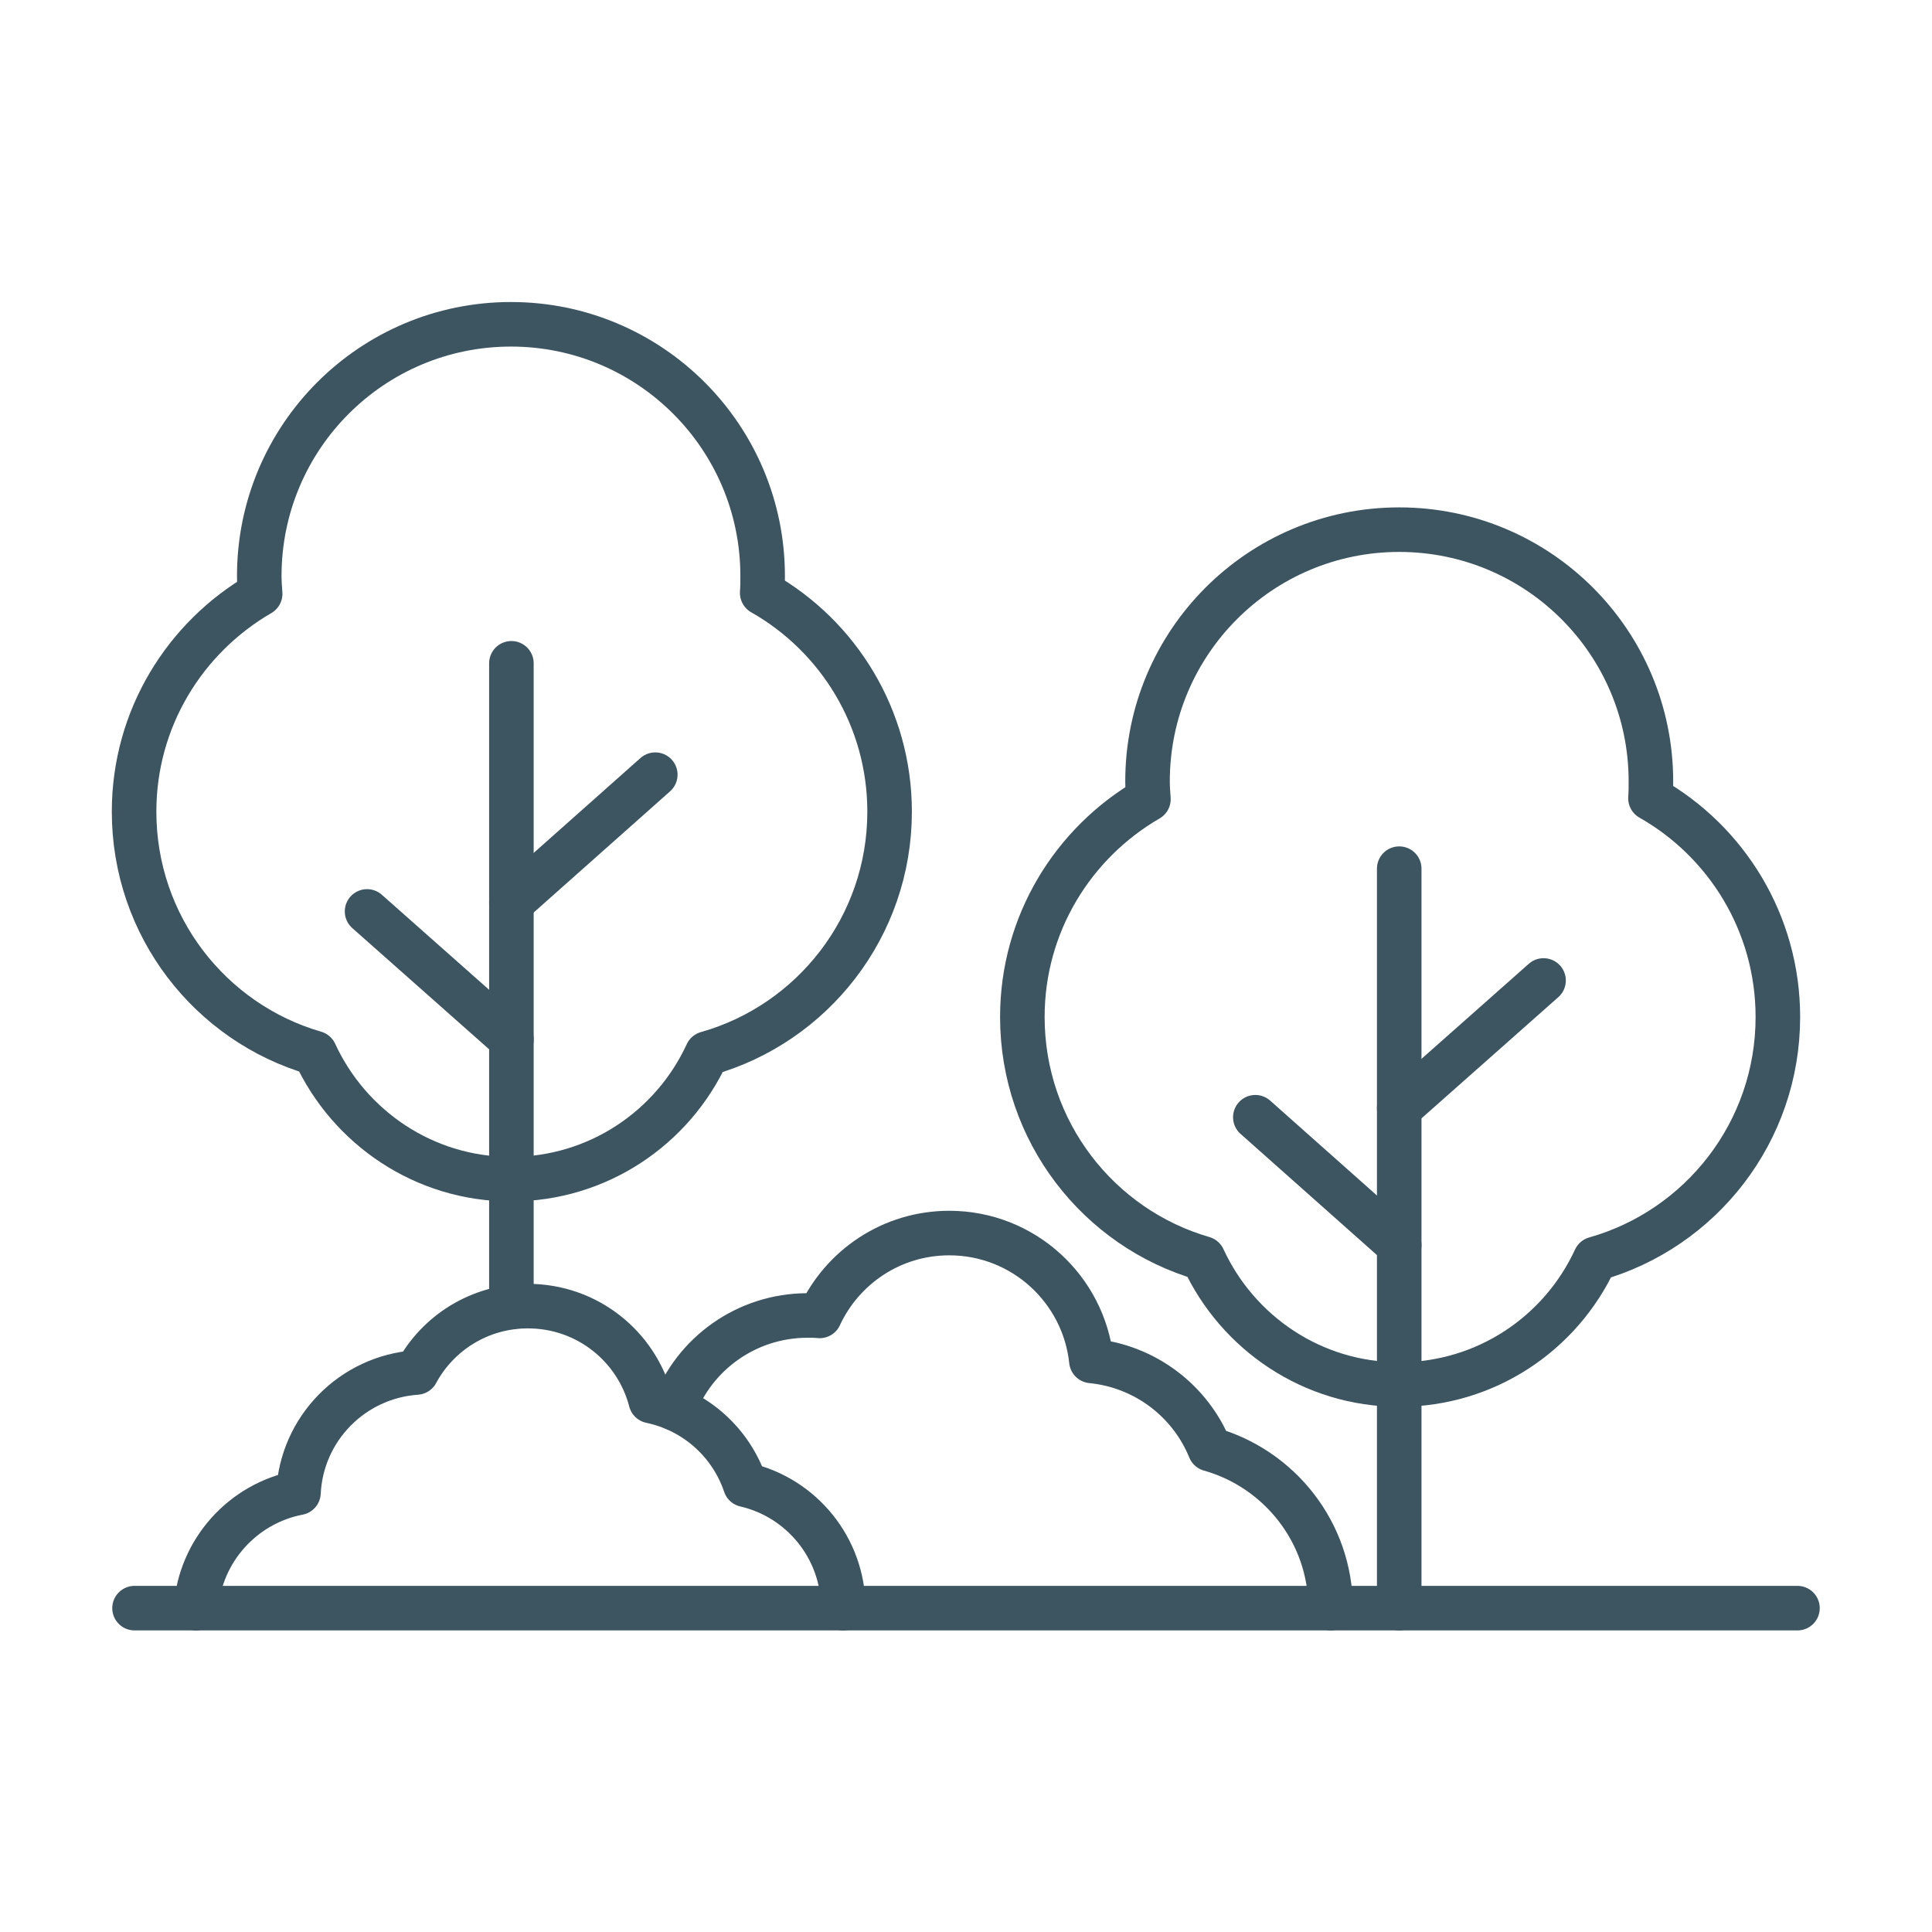 <?xml version="1.0" encoding="utf-8"?>
<!-- Generator: Adobe Illustrator 28.1.0, SVG Export Plug-In . SVG Version: 6.00 Build 0)  -->
<svg version="1.1" id="Layer_1" xmlns="http://www.w3.org/2000/svg" xmlns:xlink="http://www.w3.org/1999/xlink" x="0px" y="0px"
	 viewBox="0 0 433.7 433.7" style="enable-background:new 0 0 433.7 433.7;" xml:space="preserve">
<style type="text/css">
	.st0{fill:none;stroke:#3D5461;stroke-width:10;stroke-linecap:round;stroke-linejoin:round;stroke-miterlimit:10;}
</style>
<g>
	<path class="st0" d="M298.7,361c0-17-11.5-31.3-27.1-35.7c-4.4-10.8-14.5-18.6-26.6-19.8c-1.7-16.1-15.3-28.7-31.9-28.7
		c-12.9,0-24,7.6-29.1,18.6c-0.9-0.1-1.8-0.1-2.7-0.1c-13.7,0-25.5,8.6-30,20.8"/>
	<line class="st0" x1="114.8" y1="148.9" x2="114.8" y2="293.4"/>
	<line class="st0" x1="82.4" y1="204.6" x2="114.8" y2="233.3"/>
	<line class="st0" x1="147.1" y1="173.9" x2="114.8" y2="202.6"/>
	<path class="st0" d="M199.7,182.2c0-21-11.5-39.4-28.6-49.1c0.1-1.3,0.1-2.5,0.1-3.8c0-31.2-25.3-56.5-56.5-56.5
		c-31.2,0-56.5,25.3-56.5,56.5c0,1.3,0.1,2.7,0.2,4c-16.9,9.8-28.3,28-28.3,48.9c0,25.7,17.1,47.4,40.6,54.2
		c7.7,16.7,24.5,28.3,44,28.3c19.5,0,36.3-11.5,44-28.2C182.4,229.8,199.7,208,199.7,182.2z"/>
	<line class="st0" x1="314.1" y1="195" x2="314.1" y2="361"/>
	<line class="st0" x1="281.8" y1="250.8" x2="314.1" y2="279.5"/>
	<line class="st0" x1="346.5" y1="220.1" x2="314.1" y2="248.8"/>
	<path class="st0" d="M399.1,228.3c0-21-11.5-39.4-28.6-49.1c0.1-1.3,0.1-2.5,0.1-3.8c0-31.2-25.3-56.5-56.5-56.5
		c-31.2,0-56.5,25.3-56.5,56.5c0,1.3,0.1,2.7,0.2,4c-16.9,9.8-28.3,28-28.3,48.9c0,25.7,17.1,47.4,40.6,54.2
		c7.7,16.7,24.5,28.3,44,28.3c19.5,0,36.3-11.5,44-28.2C381.8,275.9,399.1,254.1,399.1,228.3z"/>
	<line class="st0" x1="403.5" y1="361" x2="30.2" y2="361"/>
	<path class="st0" d="M189.3,361c0-13.5-9.4-24.8-22-27.7c-3.2-9.5-11.2-16.7-21.2-18.8c-3.2-12.3-14.3-21.3-27.6-21.3
		c-10.8,0-20.2,6-25,14.9c-14.4,1-25.8,12.6-26.5,27c-12.5,2.4-22.1,13-23,25.9"/>
</g>
</svg>
